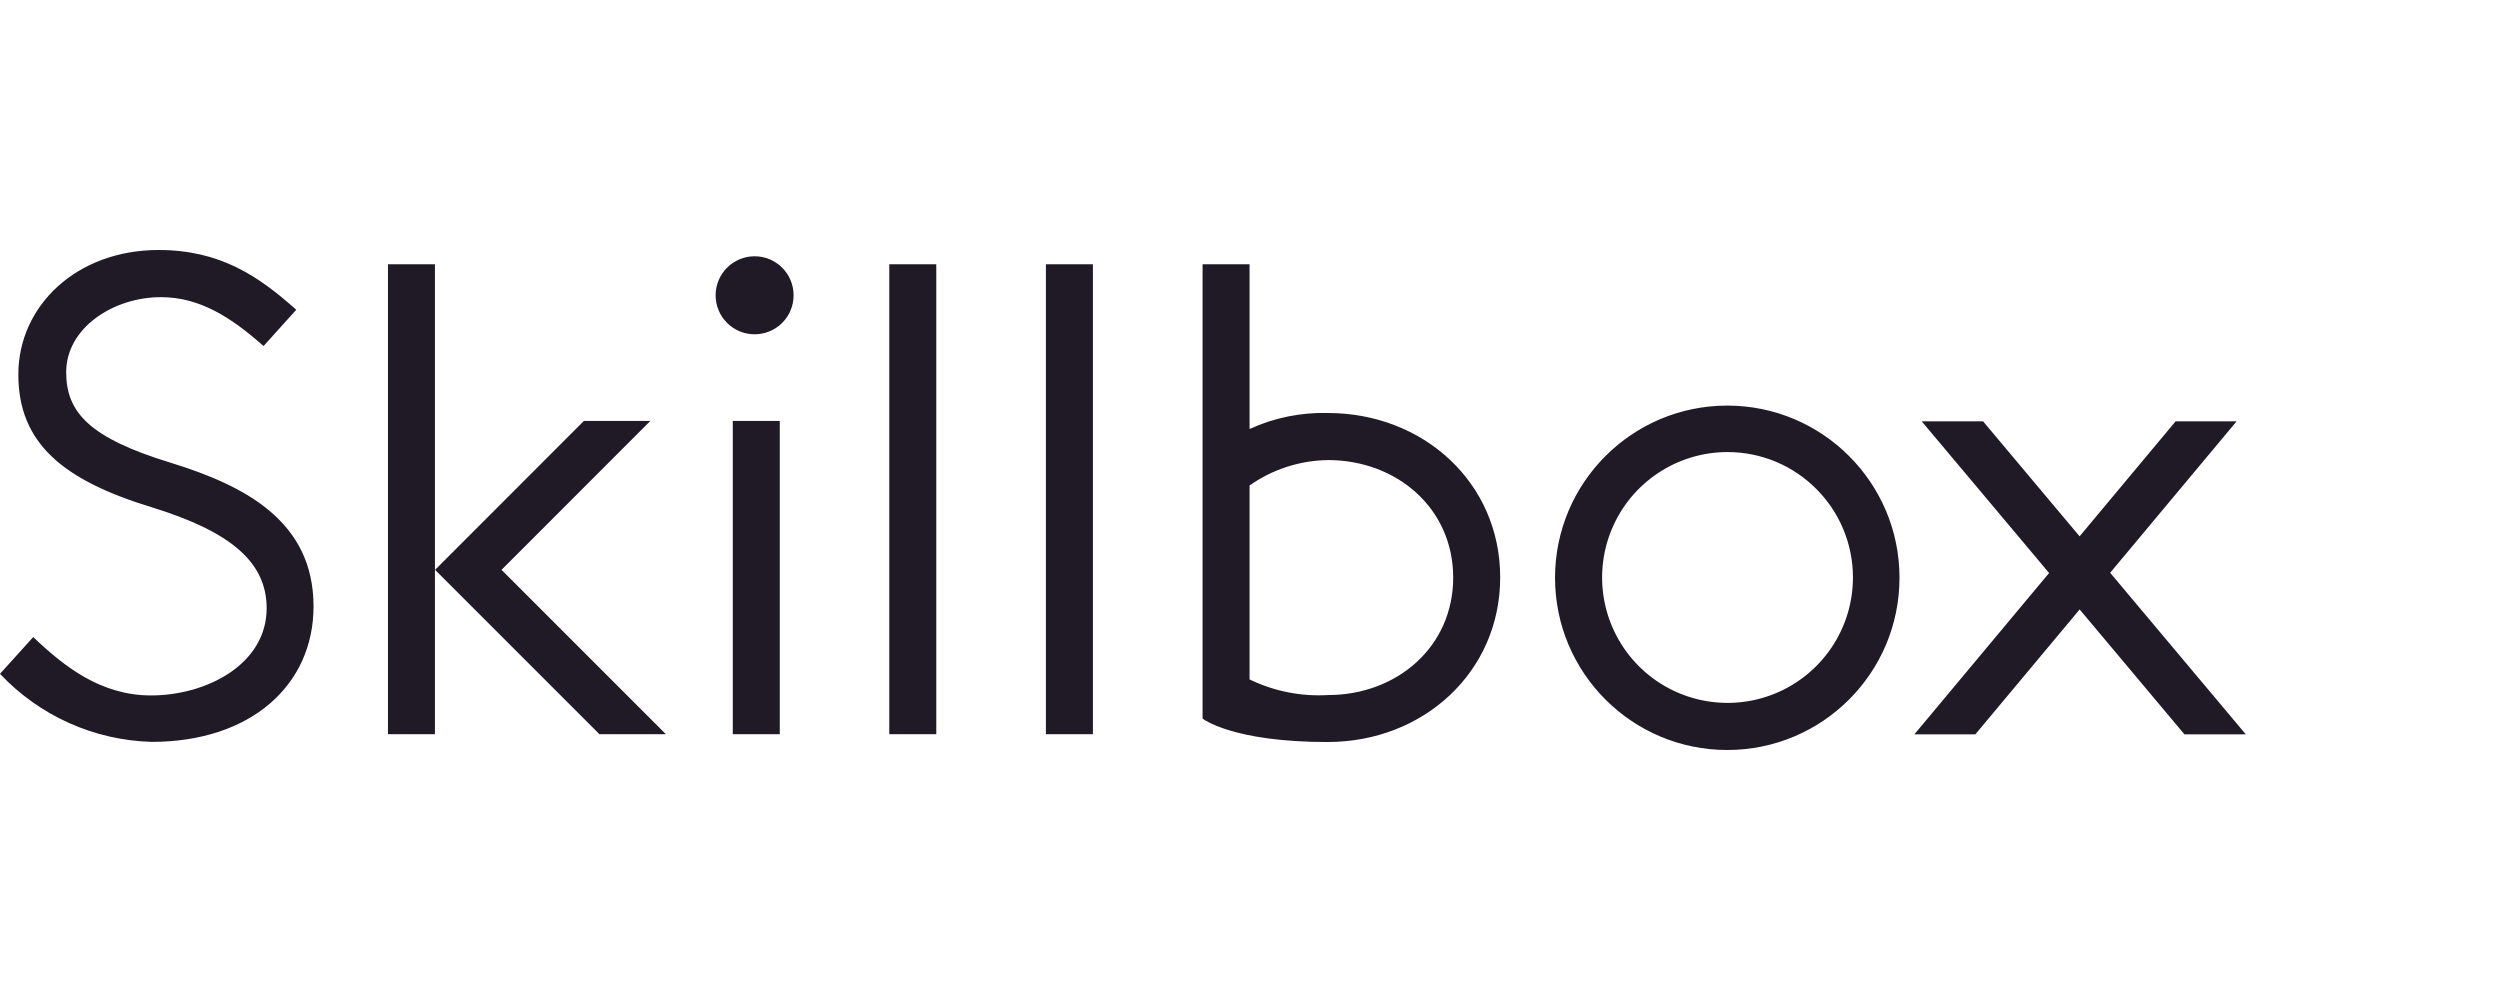 <svg width="80" height="32" viewBox="0 0 80 32" fill="none" xmlns="http://www.w3.org/2000/svg">
<path fill-rule="evenodd" clip-rule="evenodd" d="M10.033 19.405C10.033 21.918 8.032 23.74 4.853 23.74C3.01 23.689 1.263 22.905 0 21.562L1.063 20.386C2.058 21.334 3.229 22.254 4.832 22.254C6.613 22.254 8.533 21.256 8.533 19.462C8.533 17.973 7.35 17.001 4.862 16.235C2.027 15.369 0.587 14.193 0.587 11.983C0.587 9.795 2.439 8 5.077 8C7.047 8 8.28 8.84 9.48 9.913L8.434 11.073C7.382 10.141 6.38 9.509 5.15 9.509C3.624 9.509 2.118 10.493 2.118 11.91C2.118 13.193 2.855 14.011 5.459 14.807C7.844 15.542 10.033 16.68 10.033 19.404V19.405ZM22.9 9.449C22.9 10.139 23.459 10.697 24.148 10.697C24.479 10.697 24.796 10.566 25.03 10.332C25.264 10.098 25.396 9.78 25.395 9.449C25.395 8.76 24.837 8.201 24.148 8.201C23.459 8.201 22.9 8.76 22.9 9.449ZM34.973 8.457H33.469V23.494H34.973V8.457ZM38.482 22.993C38.482 22.993 39.408 23.745 42.492 23.745L42.49 23.744C45.535 23.744 48.006 21.518 48.006 18.476C48.006 15.434 45.537 13.216 42.492 13.216C41.629 13.193 40.771 13.368 39.986 13.728V8.457H38.482V22.993ZM49.761 18.489C49.761 21.532 52.228 24 55.272 24C58.316 24 60.783 21.533 60.784 18.489C60.784 15.446 58.316 12.979 55.273 12.979C52.229 12.979 49.762 15.446 49.761 18.489ZM69.902 23.498H71.865L67.525 18.329L71.572 13.482H69.62L66.547 17.163L63.458 13.482H61.495L65.571 18.336L61.261 23.498H63.212L66.549 19.502L69.902 23.498ZM55.281 14.466C53.658 14.466 52.194 15.444 51.573 16.944C50.952 18.443 51.295 20.169 52.443 21.317C53.591 22.465 55.317 22.808 56.817 22.187C58.316 21.566 59.294 20.102 59.294 18.479C59.293 16.263 57.497 14.467 55.281 14.466ZM42.492 14.723C41.594 14.735 40.721 15.018 39.986 15.535V21.741C40.765 22.119 41.627 22.292 42.492 22.242C44.706 22.242 46.502 20.695 46.502 18.483C46.502 16.27 44.704 14.722 42.49 14.722L42.492 14.723ZM28.457 8.457H29.961V23.494H28.457V8.457ZM19.183 23.495L13.923 18.235L18.685 13.47H20.811L16.049 18.235L21.309 23.495H19.183ZM12.415 8.457V23.494H13.918V8.457H12.415ZM23.449 23.495H24.953V13.47H23.449V23.495Z" fill="#201926"/>
</svg>





























